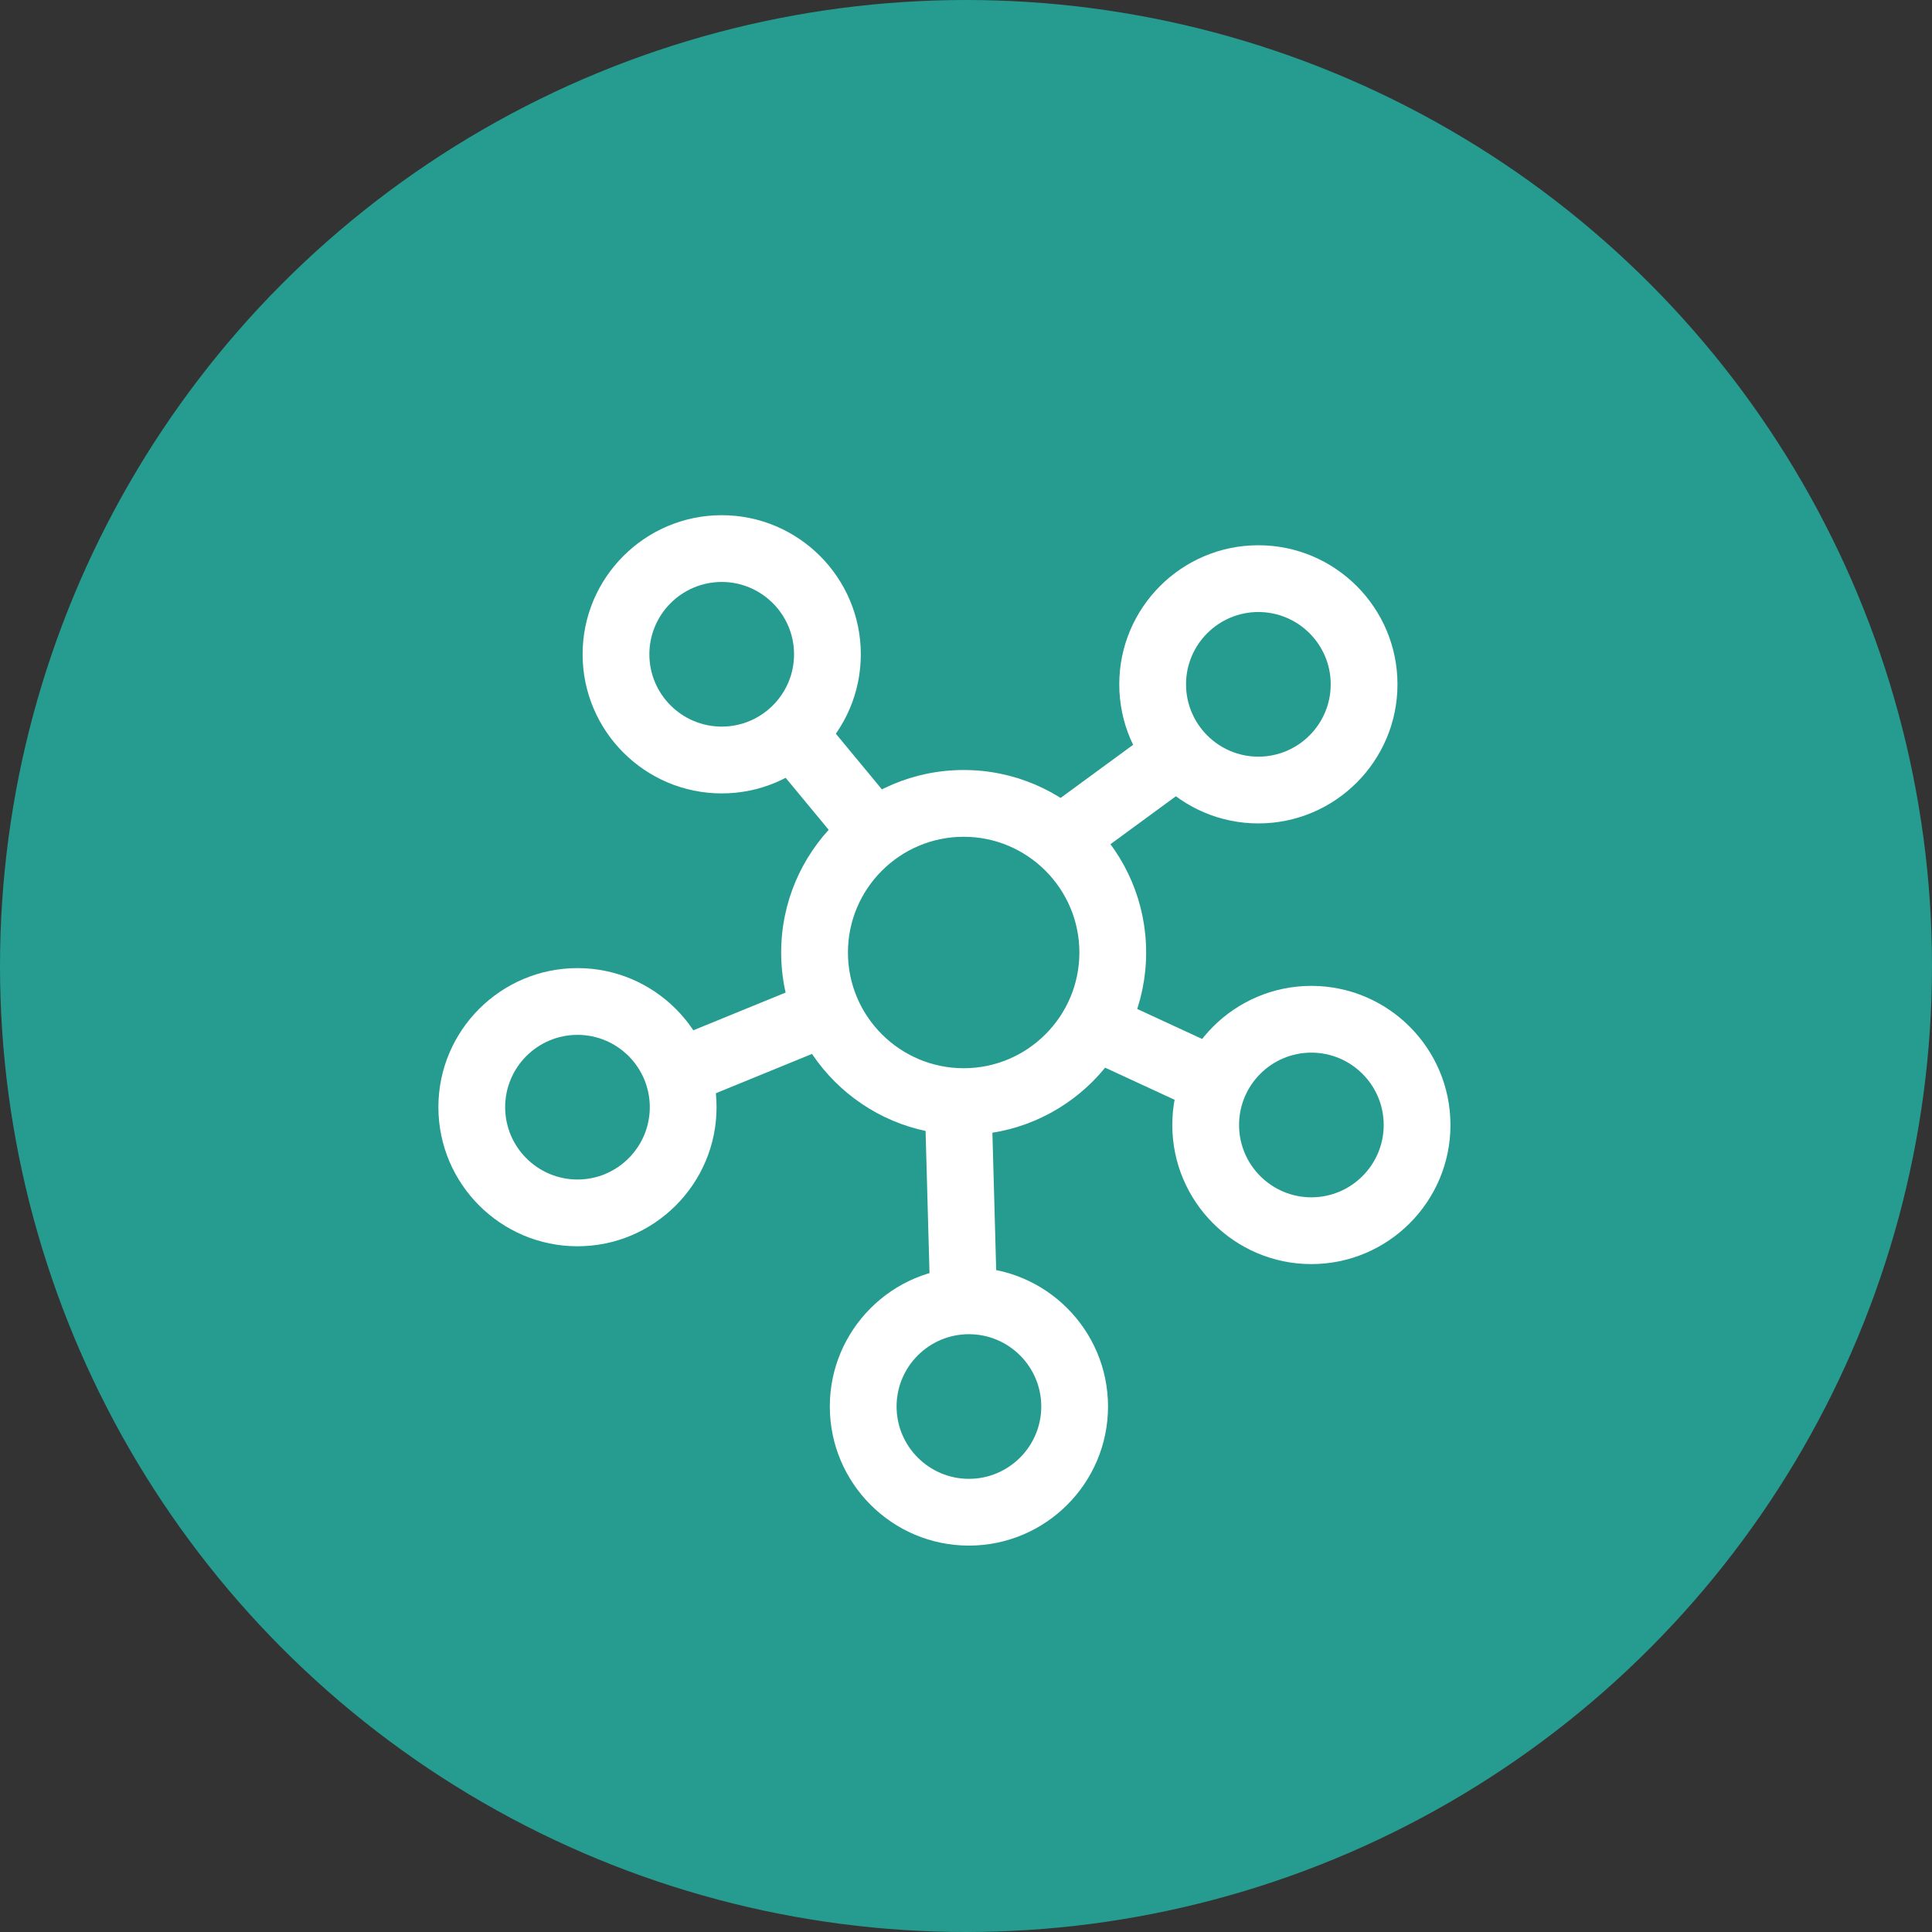 <svg width="45" height="45" viewBox="0 0 45 45" fill="none" xmlns="http://www.w3.org/2000/svg">
<rect x="0" y="0" width="45" height="45" fill="#333333" stroke="none"/>
<circle opacity="0.89" cx="22.5" cy="22.5" r="22.5" fill="#24A89B"/>
<g clip-path="url(#clip0_2886_6569)">
<path d="M25.871 23.216L25.219 24.627L27.966 25.897L28.619 24.486L25.871 23.216Z" fill="white"/>
<path d="M22.446 17.935C20.102 17.935 18.195 19.842 18.195 22.186C18.195 24.53 20.102 26.436 22.446 26.436C24.79 26.436 26.696 24.53 26.696 22.186C26.696 19.842 24.79 17.935 22.446 17.935ZM22.446 24.881C20.96 24.881 19.75 23.672 19.75 22.186C19.75 20.7 20.959 19.49 22.446 19.49C23.932 19.49 25.141 20.7 25.141 22.186C25.141 23.672 23.932 24.881 22.446 24.881Z" fill="white"/>
<path d="M16.81 12C15.024 12 13.57 13.453 13.57 15.24C13.57 17.026 15.024 18.48 16.81 18.48C18.596 18.48 20.05 17.026 20.05 15.24C20.05 13.453 18.597 12 16.81 12ZM16.81 16.924C15.881 16.924 15.125 16.169 15.125 15.24C15.125 14.311 15.881 13.555 16.81 13.555C17.739 13.555 18.495 14.311 18.495 15.24C18.495 16.169 17.739 16.924 16.81 16.924Z" fill="white"/>
<path d="M29.31 12.7C27.523 12.7 26.07 14.153 26.07 15.94C26.07 17.726 27.523 19.179 29.31 19.179C31.096 19.179 32.55 17.726 32.55 15.94C32.55 14.153 31.097 12.7 29.31 12.7ZM29.31 17.624C28.381 17.624 27.625 16.868 27.625 15.939C27.625 15.011 28.381 14.255 29.31 14.255C30.239 14.255 30.995 15.011 30.995 15.939C30.995 16.868 30.239 17.624 29.31 17.624Z" fill="white"/>
<path d="M13.451 22.549C11.664 22.549 10.211 24.002 10.211 25.788C10.211 27.575 11.664 29.028 13.451 29.028C15.237 29.028 16.69 27.575 16.69 25.788C16.69 24.002 15.237 22.549 13.451 22.549ZM13.451 27.473C12.522 27.473 11.766 26.717 11.766 25.788C11.766 24.859 12.522 24.104 13.451 24.104C14.38 24.104 15.135 24.859 15.135 25.788C15.135 26.717 14.38 27.473 13.451 27.473Z" fill="white"/>
<path d="M22.568 29.52C20.781 29.52 19.328 30.974 19.328 32.76C19.328 34.547 20.781 36 22.568 36C24.354 36 25.808 34.547 25.808 32.76C25.808 30.974 24.354 29.52 22.568 29.52ZM22.568 34.445C21.639 34.445 20.883 33.689 20.883 32.76C20.883 31.831 21.639 31.076 22.568 31.076C23.497 31.076 24.253 31.831 24.253 32.76C24.253 33.689 23.497 34.445 22.568 34.445Z" fill="white"/>
<path d="M30.544 22.963C28.758 22.963 27.305 24.417 27.305 26.203C27.305 27.99 28.758 29.443 30.544 29.443C32.331 29.443 33.784 27.99 33.784 26.203C33.784 24.417 32.331 22.963 30.544 22.963ZM30.544 27.888C29.616 27.888 28.86 27.132 28.86 26.203C28.86 25.274 29.616 24.518 30.544 24.518C31.473 24.518 32.229 25.274 32.229 26.203C32.229 27.132 31.473 27.888 30.544 27.888Z" fill="white"/>
<path d="M18.914 22.867L15.492 24.266L16.081 25.706L19.503 24.306L18.914 22.867Z" fill="white"/>
<path d="M23.093 25.585L21.539 25.628L21.669 30.345L23.223 30.302L23.093 25.585Z" fill="white"/>
<path d="M26.907 16.971L24.289 18.889L25.208 20.144L27.826 18.226L26.907 16.971Z" fill="white"/>
<path d="M19.05 16.584L17.852 17.576L19.718 19.831L20.916 18.839L19.05 16.584Z" fill="white"/>
</g>
<defs>
<clipPath id="clip0_2886_6569">
<rect width="24" height="24" fill="white" transform="translate(10 12)"/>
</clipPath>
</defs>
</svg>
